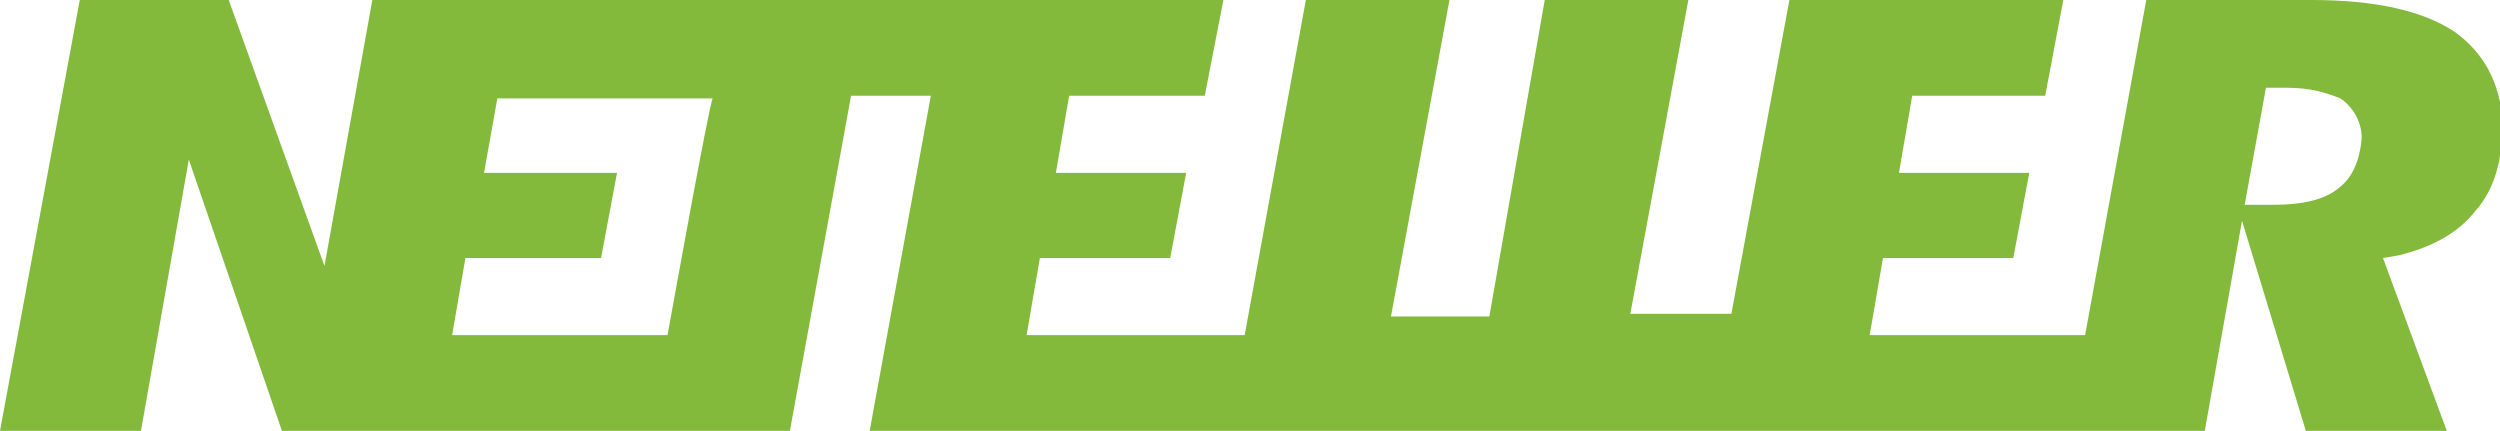 <svg enable-background="new 233 12 94 16.2" viewBox="233 12 94 16.2" xmlns="http://www.w3.org/2000/svg"><path d="m325.3 13.2c-1.2-.8-3-1.2-5.4-1.2h-6.2l-2.3 12.6h-8.1l.5-2.9h4.9l.6-3.2h-4.9l.5-2.9h5l.7-3.7h-10.3l-2.2 11.9h-3.8l2.2-11.9h-5.4l-2.1 12h-3.7l2.2-11.9h-5.4l-2.3 12.6h-8.2l.5-2.9h4.9l.6-3.2h-4.9l.5-2.9h5.1l.7-3.6h-32l-1.8 10-3.6-10h-5.6l-3 16.2h5.3l1.8-10.2 3.5 10.2h19.1l2.3-12.6h3l-2.3 12.6h50.2l1.4-7.9 2.4 7.9h5.3l-2.4-6.5.6-.1c1.2-.3 2.2-.8 2.9-1.7.7-.8 1-1.9 1-3.3-.1-1.5-.7-2.6-1.8-3.4zm-67.2 11.4h-8.1l.5-2.9h5.1l.6-3.2h-5l.5-2.8h8.1c-.1 0-1.7 8.9-1.7 8.9zm62.8-5.5c-.5.4-1.3.6-2.4.6h-1.1l.8-4.4h.8c.9 0 1.5.2 2 .4.3.2.8.7.8 1.5-.1 1.1-.5 1.6-.9 1.9z" fill="#83ba3b"/></svg>